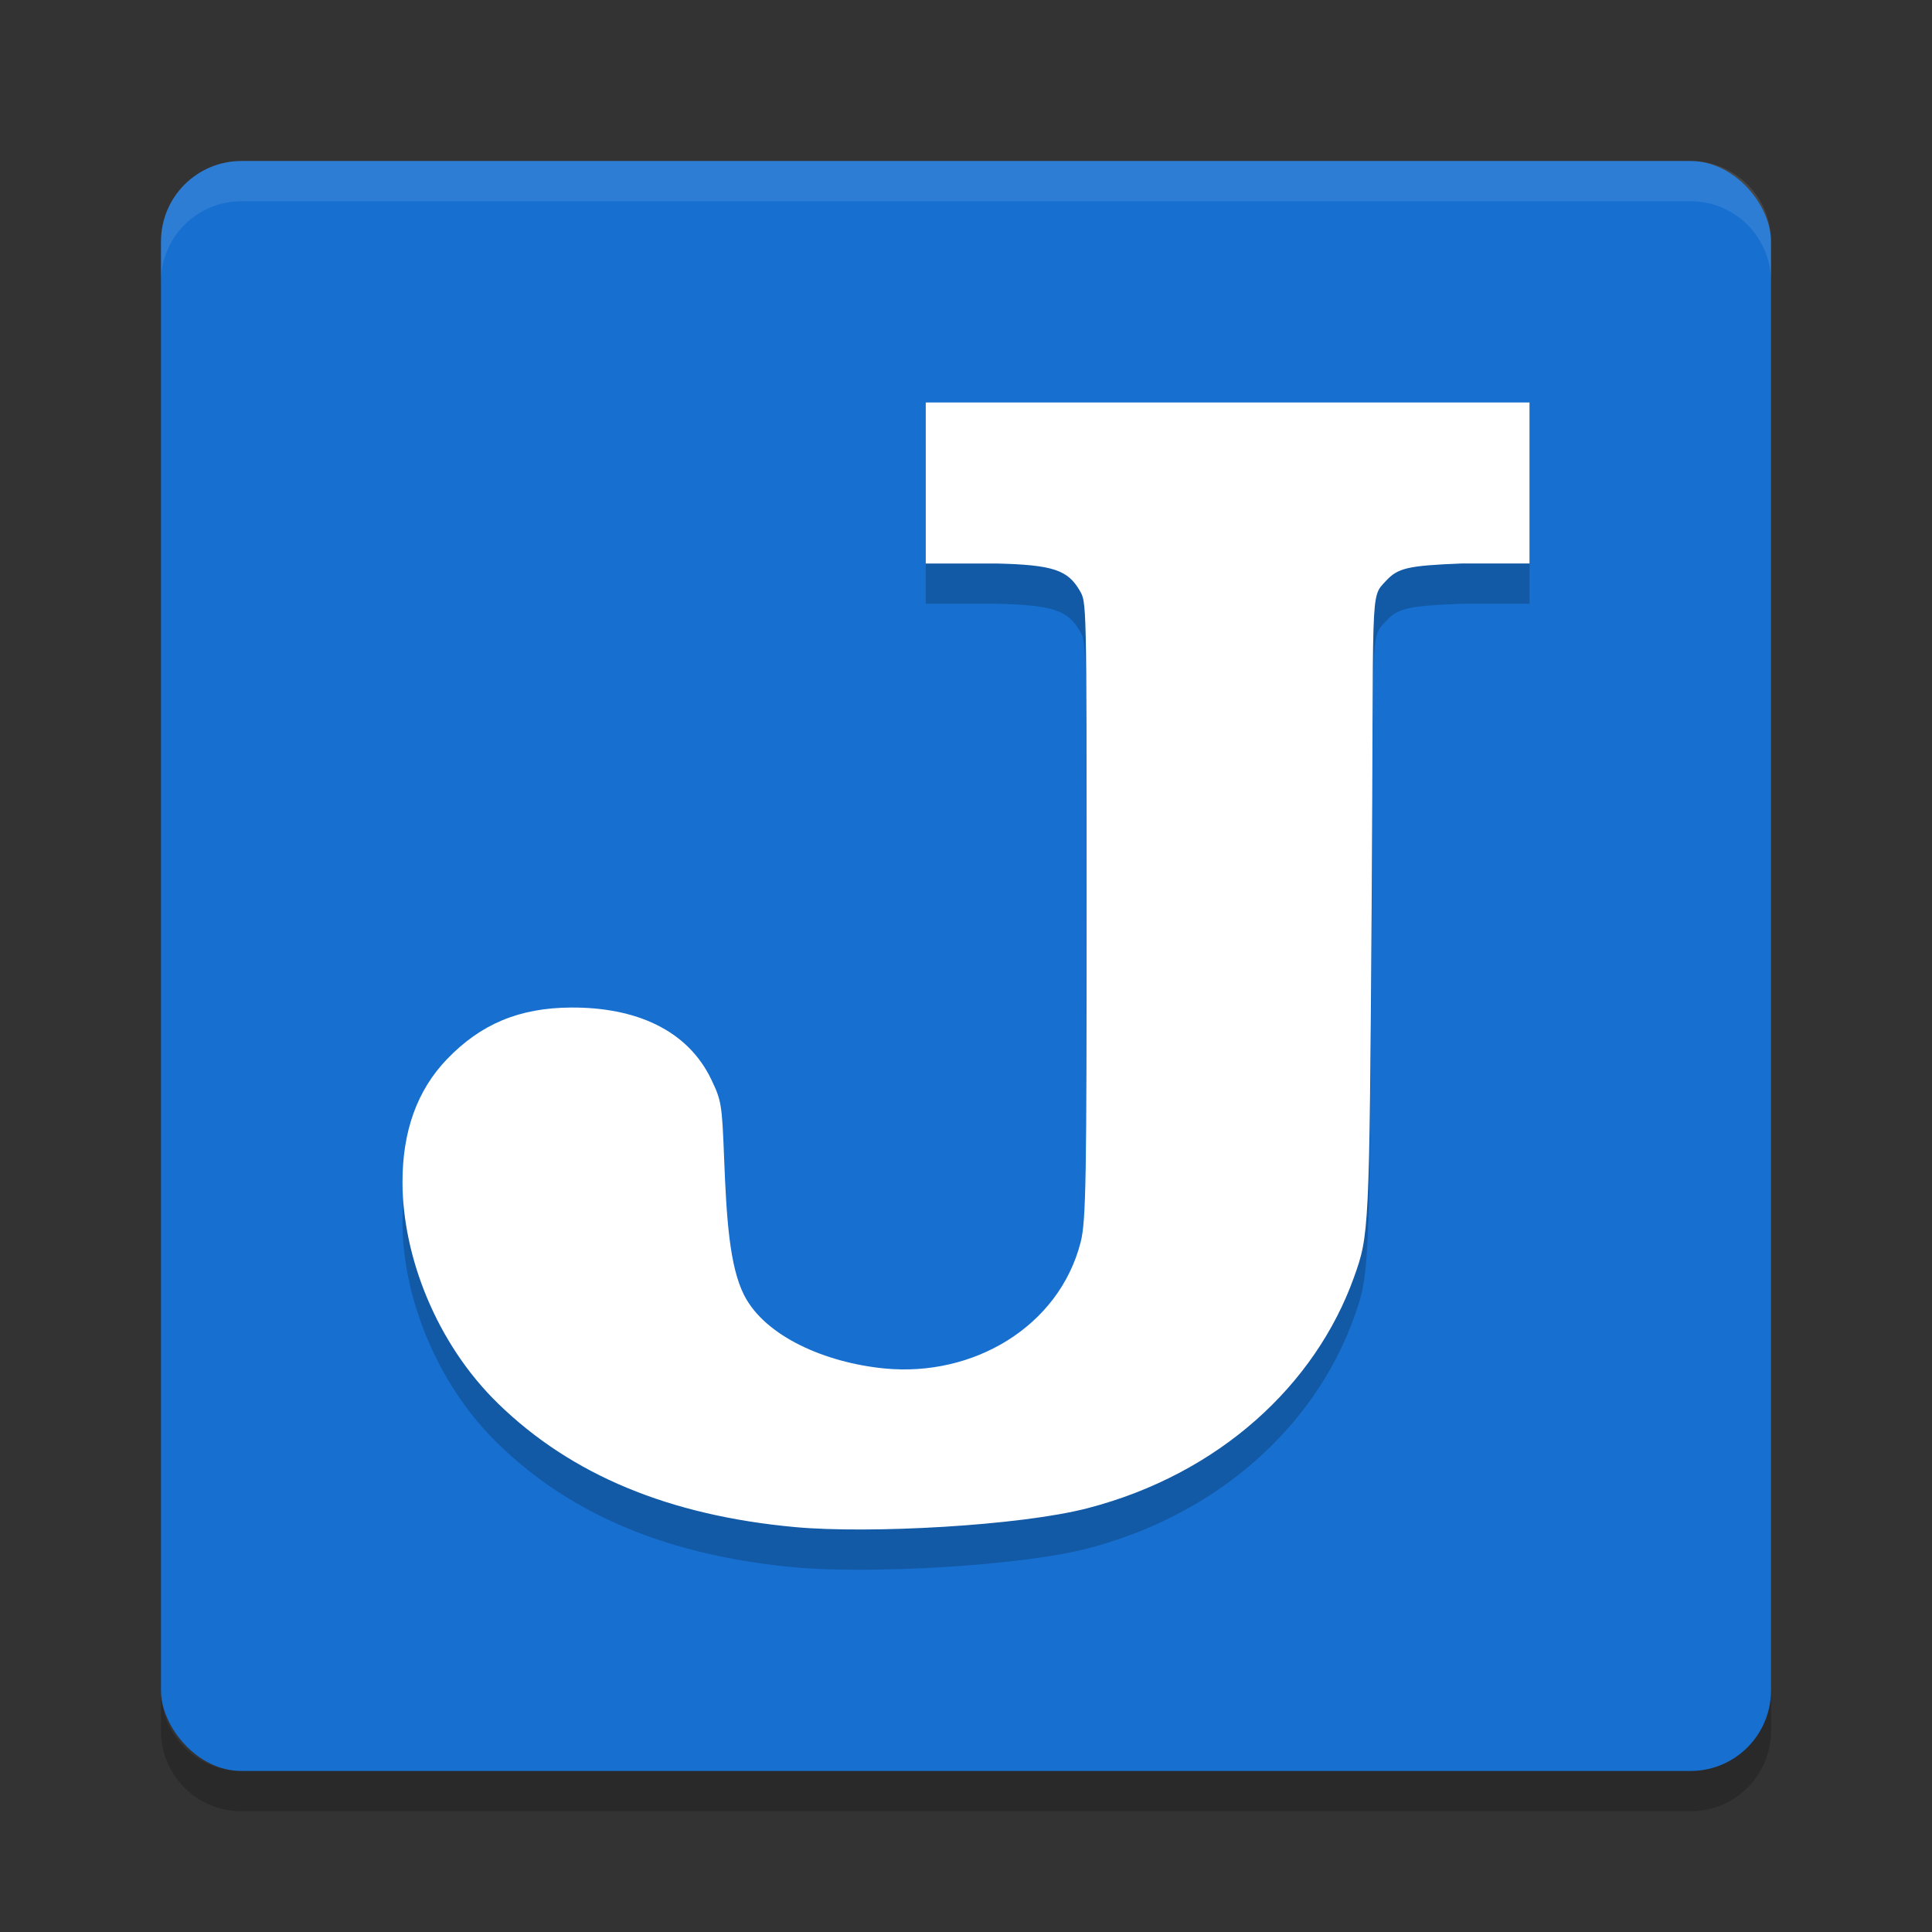 <svg xmlns="http://www.w3.org/2000/svg" width="48" height="48" version="1">
 <rect width="100%" height="100%" fill="#333333" stroke="none"/>
 <rect style="fill:#176fd0" width="40" height="40" x="4" y="4" rx="2" ry="2"/>
 <path style="opacity:0.1;fill:#ffffff" d="M 6,4 C 4.892,4 4,4.892 4,6 V 7 C 4,5.892 4.892,5 6,5 h 36 c 1.108,0 2,0.892 2,2 V 6 C 44,4.892 43.108,4 42,4 Z"/>
 <path style="opacity:0.2" d="m 4,42 v 1 c 0,1.108 0.892,2 2,2 h 36 c 1.108,0 2,-0.892 2,-2 v -1 c 0,1.108 -0.892,2 -2,2 H 6 C 4.892,44 4,43.108 4,42 Z"/>
 <path style="opacity:0.2" d="m 19.75,38.94 c -3.128,-0.288 -5.553,-1.296 -7.374,-3.068 -1.547,-1.505 -2.372,-3.674 -2.376,-5.492 -0.003,-1.274 0.364,-2.293 1.103,-3.063 0.84,-0.876 1.8,-1.277 3.079,-1.285 1.602,-0.01 2.899,0.549 3.491,1.79 0.25,0.523 0.265,0.613 0.317,1.942 0.059,1.508 0.134,2.699 0.498,3.415 0.523,1.027 2.024,1.677 3.484,1.82 2.208,0.216 4.337,-1.037 4.876,-3.135 0.137,-0.536 0.149,-1.586 0.149,-8.539 0,-7.437 -0.003,-7.36 -0.171,-7.651 -0.297,-0.512 -0.663,-0.641 -2.074,-0.674 h -1.752 v -4 h 15 v 4 h -1.694 c -1.339,0.053 -1.577,0.114 -1.873,0.433 -0.408,0.44 -0.298,0.054 -0.355,8.146 -0.057,8.026 -0.061,8.105 -0.443,9.166 -0.955,2.655 -3.335,4.874 -6.614,5.726 -1.676,0.435 -5.411,0.64 -7.272,0.469 z"/>
 <path style="fill:#ffffff" d="m 19.75,37.94 c -3.128,-0.288 -5.553,-1.296 -7.374,-3.068 -1.547,-1.505 -2.372,-3.674 -2.376,-5.492 -0.003,-1.274 0.364,-2.293 1.103,-3.063 0.84,-0.876 1.8,-1.277 3.079,-1.285 1.602,-0.01 2.899,0.549 3.491,1.79 0.25,0.523 0.265,0.613 0.317,1.942 0.059,1.508 0.134,2.699 0.498,3.415 0.523,1.027 2.024,1.677 3.484,1.82 2.208,0.216 4.337,-1.037 4.876,-3.135 0.137,-0.536 0.149,-1.586 0.149,-8.539 0,-7.437 -0.003,-7.36 -0.171,-7.651 -0.297,-0.512 -0.663,-0.641 -2.074,-0.674 H 23 V 10 h 15 v 4 h -1.694 c -1.339,0.053 -1.577,0.114 -1.873,0.433 -0.408,0.44 -0.298,0.054 -0.355,8.146 -0.057,8.026 -0.061,8.105 -0.443,9.166 -0.955,2.655 -3.335,4.874 -6.614,5.726 -1.676,0.435 -5.411,0.64 -7.272,0.469 z"/>
</svg>
